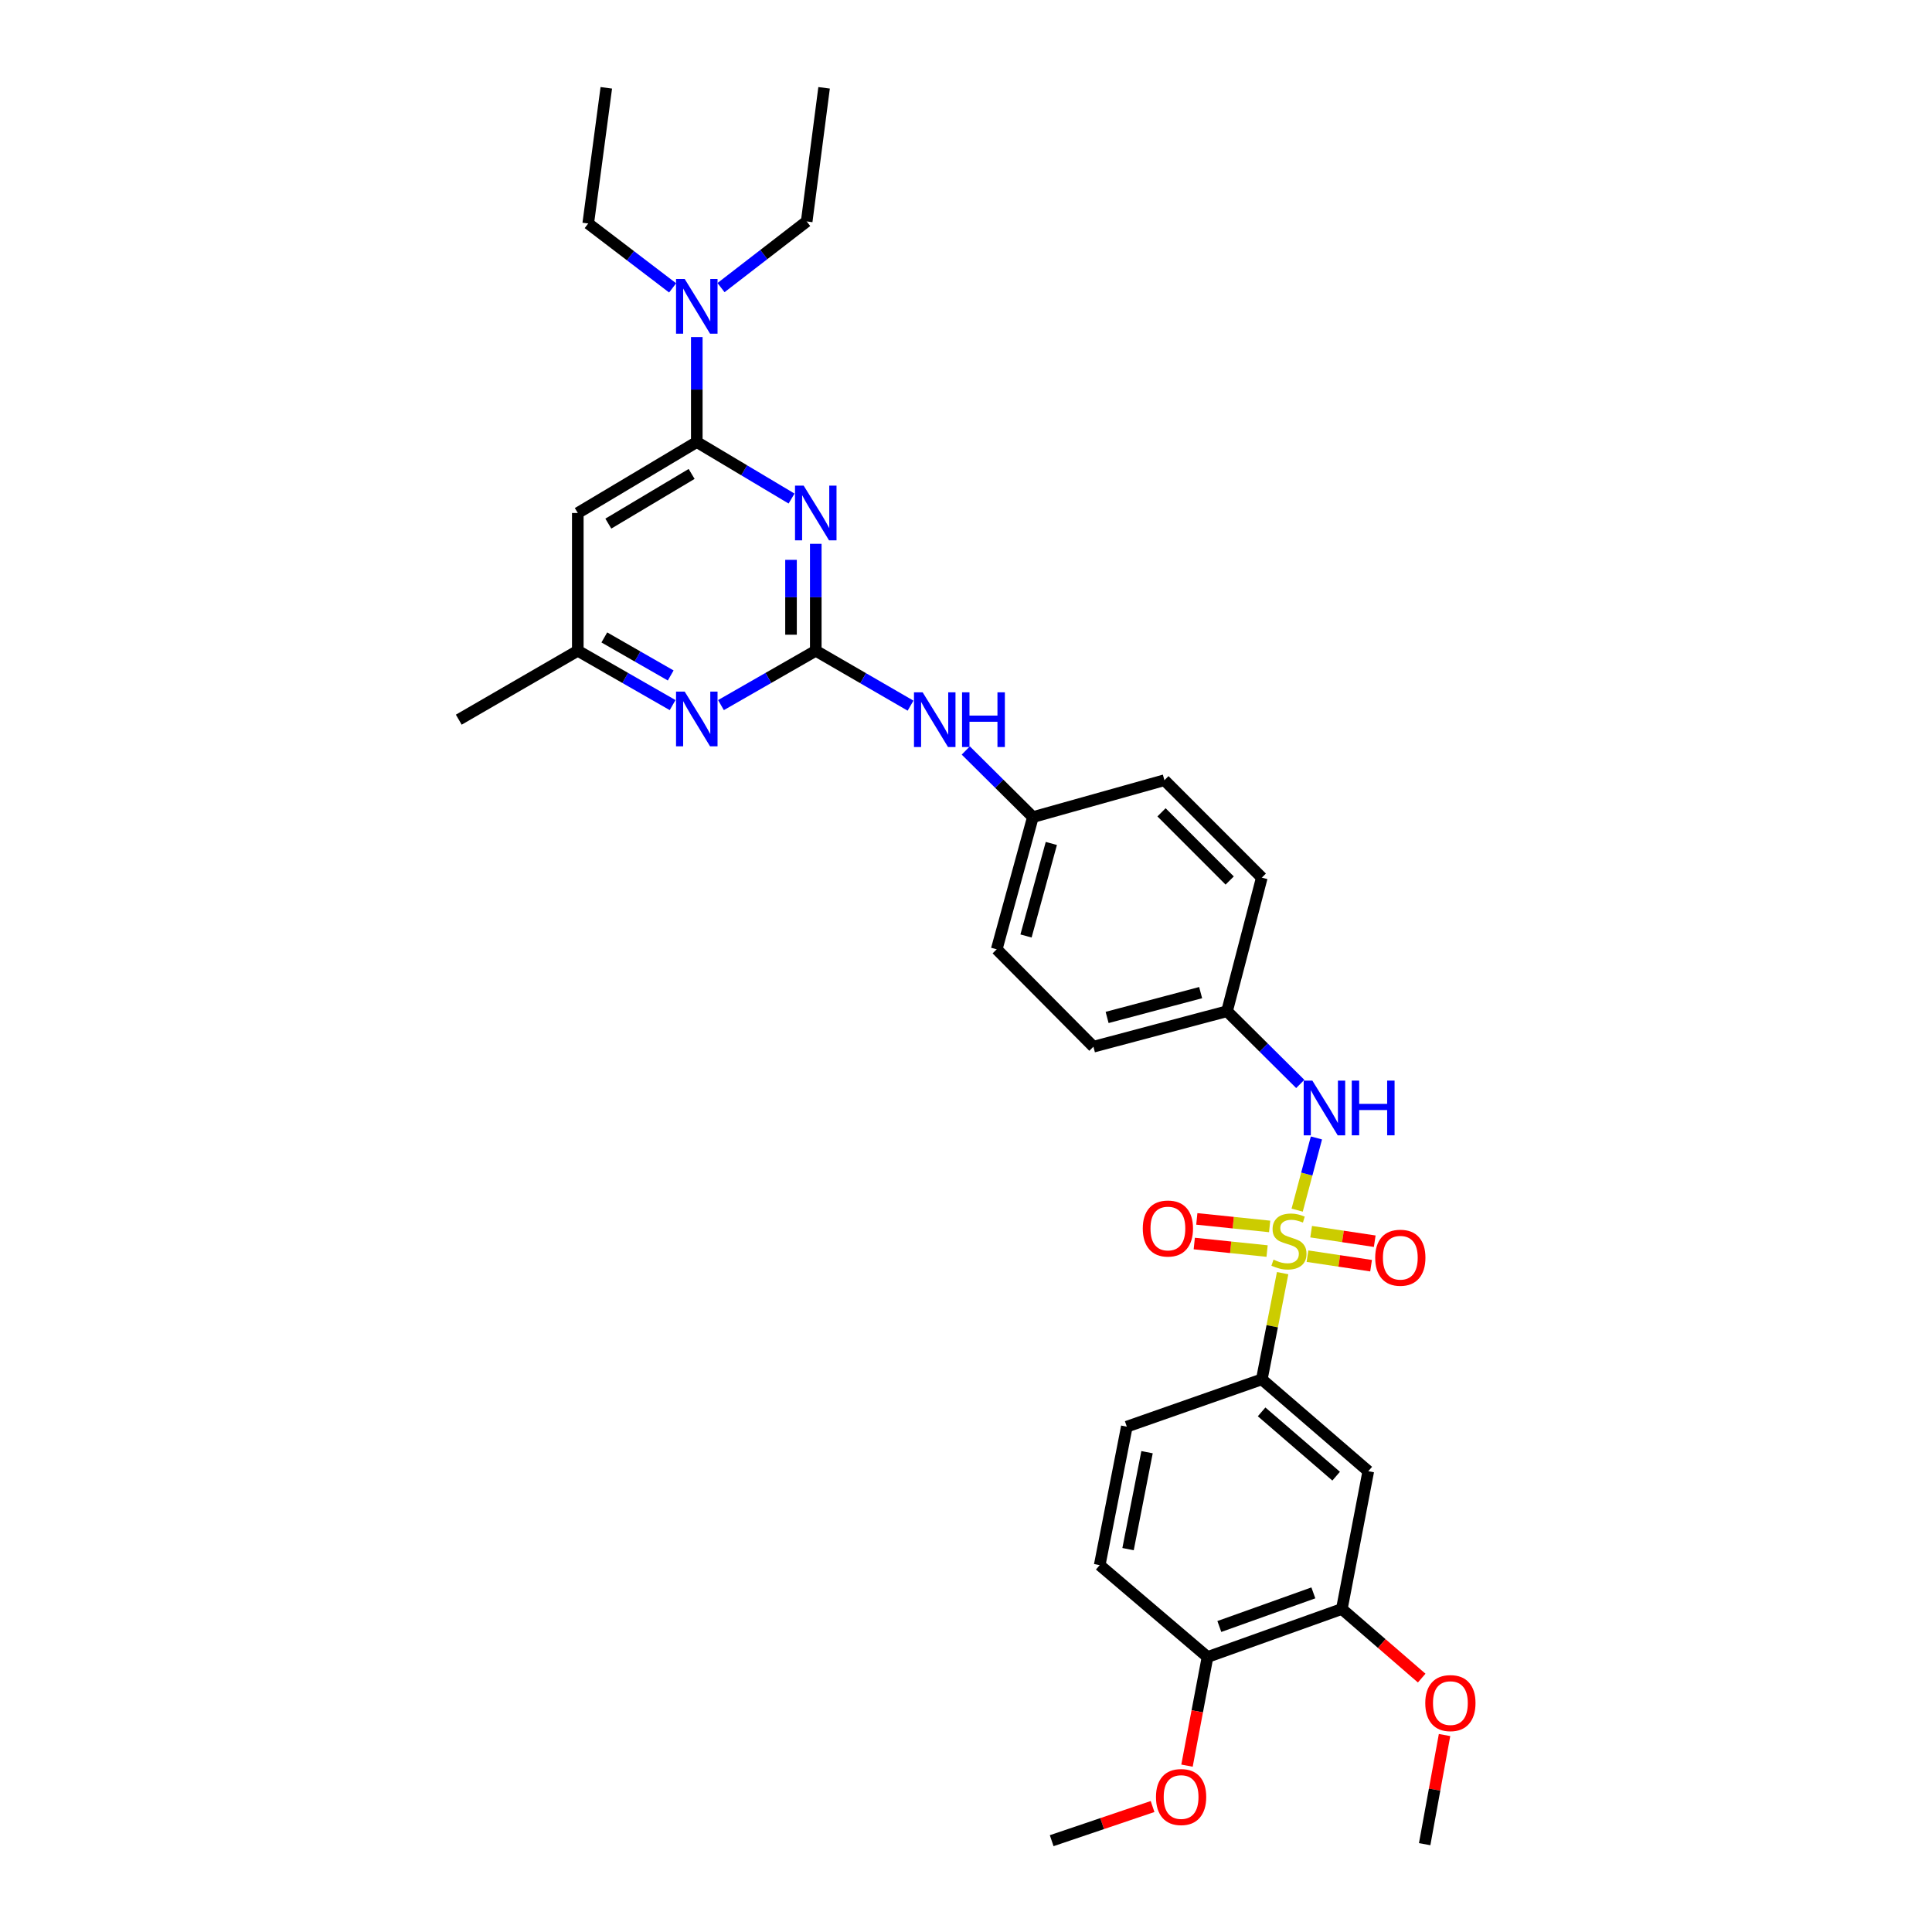 <?xml version='1.0' encoding='iso-8859-1'?>
<svg version='1.1' baseProfile='full'
              xmlns='http://www.w3.org/2000/svg'
                      xmlns:rdkit='http://www.rdkit.org/xml'
                      xmlns:xlink='http://www.w3.org/1999/xlink'
                  xml:space='preserve'
width='1000px' height='1000px' viewBox='0 0 1000 1000'>
<!-- END OF HEADER -->
<rect style='opacity:1.0;fill:#FFFFFF;stroke:none' width='1000' height='1000' x='0' y='0'> </rect>
<path class='bond-3' d='M 663.886,658.981 L 658.498,686.464' style='fill:none;fill-rule:evenodd;stroke:#CCCC00;stroke-width:6px;stroke-linecap:butt;stroke-linejoin:miter;stroke-opacity:1' />
<path class='bond-3' d='M 658.498,686.464 L 653.109,713.946' style='fill:none;fill-rule:evenodd;stroke:#000000;stroke-width:6px;stroke-linecap:butt;stroke-linejoin:miter;stroke-opacity:1' />
<path class='bond-4' d='M 671.406,626.375 L 676.394,607.692' style='fill:none;fill-rule:evenodd;stroke:#CCCC00;stroke-width:6px;stroke-linecap:butt;stroke-linejoin:miter;stroke-opacity:1' />
<path class='bond-4' d='M 676.394,607.692 L 681.382,589.008' style='fill:none;fill-rule:evenodd;stroke:#0000FF;stroke-width:6px;stroke-linecap:butt;stroke-linejoin:miter;stroke-opacity:1' />
<path class='bond-8' d='M 676.749,650.19 L 693.206,652.655' style='fill:none;fill-rule:evenodd;stroke:#CCCC00;stroke-width:6px;stroke-linecap:butt;stroke-linejoin:miter;stroke-opacity:1' />
<path class='bond-8' d='M 693.206,652.655 L 709.662,655.12' style='fill:none;fill-rule:evenodd;stroke:#FF0000;stroke-width:6px;stroke-linecap:butt;stroke-linejoin:miter;stroke-opacity:1' />
<path class='bond-8' d='M 678.648,637.517 L 695.104,639.983' style='fill:none;fill-rule:evenodd;stroke:#CCCC00;stroke-width:6px;stroke-linecap:butt;stroke-linejoin:miter;stroke-opacity:1' />
<path class='bond-8' d='M 695.104,639.983 L 711.56,642.448' style='fill:none;fill-rule:evenodd;stroke:#FF0000;stroke-width:6px;stroke-linecap:butt;stroke-linejoin:miter;stroke-opacity:1' />
<path class='bond-9' d='M 657.166,634.801 L 638.317,632.852' style='fill:none;fill-rule:evenodd;stroke:#CCCC00;stroke-width:6px;stroke-linecap:butt;stroke-linejoin:miter;stroke-opacity:1' />
<path class='bond-9' d='M 638.317,632.852 L 619.468,630.903' style='fill:none;fill-rule:evenodd;stroke:#FF0000;stroke-width:6px;stroke-linecap:butt;stroke-linejoin:miter;stroke-opacity:1' />
<path class='bond-9' d='M 655.848,647.546 L 636.999,645.598' style='fill:none;fill-rule:evenodd;stroke:#CCCC00;stroke-width:6px;stroke-linecap:butt;stroke-linejoin:miter;stroke-opacity:1' />
<path class='bond-9' d='M 636.999,645.598 L 618.151,643.649' style='fill:none;fill-rule:evenodd;stroke:#FF0000;stroke-width:6px;stroke-linecap:butt;stroke-linejoin:miter;stroke-opacity:1' />
<path class='bond-0' d='M 422.242,281.473 L 422.242,309.152' style='fill:none;fill-rule:evenodd;stroke:#0000FF;stroke-width:6px;stroke-linecap:butt;stroke-linejoin:miter;stroke-opacity:1' />
<path class='bond-0' d='M 422.242,309.152 L 422.242,336.831' style='fill:none;fill-rule:evenodd;stroke:#000000;stroke-width:6px;stroke-linecap:butt;stroke-linejoin:miter;stroke-opacity:1' />
<path class='bond-0' d='M 409.428,289.777 L 409.428,309.152' style='fill:none;fill-rule:evenodd;stroke:#0000FF;stroke-width:6px;stroke-linecap:butt;stroke-linejoin:miter;stroke-opacity:1' />
<path class='bond-0' d='M 409.428,309.152 L 409.428,328.528' style='fill:none;fill-rule:evenodd;stroke:#000000;stroke-width:6px;stroke-linecap:butt;stroke-linejoin:miter;stroke-opacity:1' />
<path class='bond-2' d='M 409.709,258.053 L 385.183,243.422' style='fill:none;fill-rule:evenodd;stroke:#0000FF;stroke-width:6px;stroke-linecap:butt;stroke-linejoin:miter;stroke-opacity:1' />
<path class='bond-2' d='M 385.183,243.422 L 360.657,228.79' style='fill:none;fill-rule:evenodd;stroke:#000000;stroke-width:6px;stroke-linecap:butt;stroke-linejoin:miter;stroke-opacity:1' />
<path class='bond-1' d='M 422.242,336.831 L 446.771,351.041' style='fill:none;fill-rule:evenodd;stroke:#000000;stroke-width:6px;stroke-linecap:butt;stroke-linejoin:miter;stroke-opacity:1' />
<path class='bond-1' d='M 446.771,351.041 L 471.299,365.251' style='fill:none;fill-rule:evenodd;stroke:#0000FF;stroke-width:6px;stroke-linecap:butt;stroke-linejoin:miter;stroke-opacity:1' />
<path class='bond-5' d='M 422.242,336.831 L 397.707,350.896' style='fill:none;fill-rule:evenodd;stroke:#000000;stroke-width:6px;stroke-linecap:butt;stroke-linejoin:miter;stroke-opacity:1' />
<path class='bond-5' d='M 397.707,350.896 L 373.172,364.96' style='fill:none;fill-rule:evenodd;stroke:#0000FF;stroke-width:6px;stroke-linecap:butt;stroke-linejoin:miter;stroke-opacity:1' />
<path class='bond-13' d='M 360.657,228.79 L 360.657,201.628' style='fill:none;fill-rule:evenodd;stroke:#000000;stroke-width:6px;stroke-linecap:butt;stroke-linejoin:miter;stroke-opacity:1' />
<path class='bond-13' d='M 360.657,201.628 L 360.657,174.466' style='fill:none;fill-rule:evenodd;stroke:#0000FF;stroke-width:6px;stroke-linecap:butt;stroke-linejoin:miter;stroke-opacity:1' />
<path class='bond-34' d='M 360.657,228.79 L 299.066,265.53' style='fill:none;fill-rule:evenodd;stroke:#000000;stroke-width:6px;stroke-linecap:butt;stroke-linejoin:miter;stroke-opacity:1' />
<path class='bond-34' d='M 357.983,245.306 L 314.869,271.024' style='fill:none;fill-rule:evenodd;stroke:#000000;stroke-width:6px;stroke-linecap:butt;stroke-linejoin:miter;stroke-opacity:1' />
<path class='bond-7' d='M 653.109,713.946 L 708.222,761.492' style='fill:none;fill-rule:evenodd;stroke:#000000;stroke-width:6px;stroke-linecap:butt;stroke-linejoin:miter;stroke-opacity:1' />
<path class='bond-7' d='M 653.006,730.781 L 691.585,764.063' style='fill:none;fill-rule:evenodd;stroke:#000000;stroke-width:6px;stroke-linecap:butt;stroke-linejoin:miter;stroke-opacity:1' />
<path class='bond-15' d='M 653.109,713.946 L 583.239,738.435' style='fill:none;fill-rule:evenodd;stroke:#000000;stroke-width:6px;stroke-linecap:butt;stroke-linejoin:miter;stroke-opacity:1' />
<path class='bond-17' d='M 673.012,561.048 L 654.062,542.227' style='fill:none;fill-rule:evenodd;stroke:#0000FF;stroke-width:6px;stroke-linecap:butt;stroke-linejoin:miter;stroke-opacity:1' />
<path class='bond-17' d='M 654.062,542.227 L 635.113,523.406' style='fill:none;fill-rule:evenodd;stroke:#000000;stroke-width:6px;stroke-linecap:butt;stroke-linejoin:miter;stroke-opacity:1' />
<path class='bond-12' d='M 348.143,364.96 L 323.604,350.896' style='fill:none;fill-rule:evenodd;stroke:#0000FF;stroke-width:6px;stroke-linecap:butt;stroke-linejoin:miter;stroke-opacity:1' />
<path class='bond-12' d='M 323.604,350.896 L 299.066,336.831' style='fill:none;fill-rule:evenodd;stroke:#000000;stroke-width:6px;stroke-linecap:butt;stroke-linejoin:miter;stroke-opacity:1' />
<path class='bond-12' d='M 347.153,349.624 L 329.976,339.779' style='fill:none;fill-rule:evenodd;stroke:#0000FF;stroke-width:6px;stroke-linecap:butt;stroke-linejoin:miter;stroke-opacity:1' />
<path class='bond-12' d='M 329.976,339.779 L 312.799,329.934' style='fill:none;fill-rule:evenodd;stroke:#000000;stroke-width:6px;stroke-linecap:butt;stroke-linejoin:miter;stroke-opacity:1' />
<path class='bond-6' d='M 299.066,265.53 L 299.066,336.831' style='fill:none;fill-rule:evenodd;stroke:#000000;stroke-width:6px;stroke-linecap:butt;stroke-linejoin:miter;stroke-opacity:1' />
<path class='bond-10' d='M 708.222,761.492 L 694.533,832.808' style='fill:none;fill-rule:evenodd;stroke:#000000;stroke-width:6px;stroke-linecap:butt;stroke-linejoin:miter;stroke-opacity:1' />
<path class='bond-19' d='M 694.533,832.808 L 715.198,850.693' style='fill:none;fill-rule:evenodd;stroke:#000000;stroke-width:6px;stroke-linecap:butt;stroke-linejoin:miter;stroke-opacity:1' />
<path class='bond-19' d='M 715.198,850.693 L 735.864,868.577' style='fill:none;fill-rule:evenodd;stroke:#FF0000;stroke-width:6px;stroke-linecap:butt;stroke-linejoin:miter;stroke-opacity:1' />
<path class='bond-33' d='M 694.533,832.808 L 625.012,857.667' style='fill:none;fill-rule:evenodd;stroke:#000000;stroke-width:6px;stroke-linecap:butt;stroke-linejoin:miter;stroke-opacity:1' />
<path class='bond-33' d='M 679.791,824.471 L 631.126,841.872' style='fill:none;fill-rule:evenodd;stroke:#000000;stroke-width:6px;stroke-linecap:butt;stroke-linejoin:miter;stroke-opacity:1' />
<path class='bond-11' d='M 499.887,388.453 L 517.253,405.689' style='fill:none;fill-rule:evenodd;stroke:#0000FF;stroke-width:6px;stroke-linecap:butt;stroke-linejoin:miter;stroke-opacity:1' />
<path class='bond-11' d='M 517.253,405.689 L 534.618,422.925' style='fill:none;fill-rule:evenodd;stroke:#000000;stroke-width:6px;stroke-linecap:butt;stroke-linejoin:miter;stroke-opacity:1' />
<path class='bond-27' d='M 299.066,336.831 L 237.461,372.503' style='fill:none;fill-rule:evenodd;stroke:#000000;stroke-width:6px;stroke-linecap:butt;stroke-linejoin:miter;stroke-opacity:1' />
<path class='bond-25' d='M 348.15,149.009 L 326.306,132.345' style='fill:none;fill-rule:evenodd;stroke:#0000FF;stroke-width:6px;stroke-linecap:butt;stroke-linejoin:miter;stroke-opacity:1' />
<path class='bond-25' d='M 326.306,132.345 L 304.462,115.681' style='fill:none;fill-rule:evenodd;stroke:#000000;stroke-width:6px;stroke-linecap:butt;stroke-linejoin:miter;stroke-opacity:1' />
<path class='bond-26' d='M 373.194,148.868 L 395.369,131.744' style='fill:none;fill-rule:evenodd;stroke:#0000FF;stroke-width:6px;stroke-linecap:butt;stroke-linejoin:miter;stroke-opacity:1' />
<path class='bond-26' d='M 395.369,131.744 L 417.543,114.62' style='fill:none;fill-rule:evenodd;stroke:#000000;stroke-width:6px;stroke-linecap:butt;stroke-linejoin:miter;stroke-opacity:1' />
<path class='bond-14' d='M 625.012,857.667 L 569.201,810.113' style='fill:none;fill-rule:evenodd;stroke:#000000;stroke-width:6px;stroke-linecap:butt;stroke-linejoin:miter;stroke-opacity:1' />
<path class='bond-24' d='M 625.012,857.667 L 619.701,885.781' style='fill:none;fill-rule:evenodd;stroke:#000000;stroke-width:6px;stroke-linecap:butt;stroke-linejoin:miter;stroke-opacity:1' />
<path class='bond-24' d='M 619.701,885.781 L 614.39,913.895' style='fill:none;fill-rule:evenodd;stroke:#FF0000;stroke-width:6px;stroke-linecap:butt;stroke-linejoin:miter;stroke-opacity:1' />
<path class='bond-16' d='M 583.239,738.435 L 569.201,810.113' style='fill:none;fill-rule:evenodd;stroke:#000000;stroke-width:6px;stroke-linecap:butt;stroke-linejoin:miter;stroke-opacity:1' />
<path class='bond-16' d='M 593.708,751.649 L 583.881,801.824' style='fill:none;fill-rule:evenodd;stroke:#000000;stroke-width:6px;stroke-linecap:butt;stroke-linejoin:miter;stroke-opacity:1' />
<path class='bond-20' d='M 635.113,523.406 L 565.955,541.773' style='fill:none;fill-rule:evenodd;stroke:#000000;stroke-width:6px;stroke-linecap:butt;stroke-linejoin:miter;stroke-opacity:1' />
<path class='bond-20' d='M 621.45,513.777 L 573.039,526.633' style='fill:none;fill-rule:evenodd;stroke:#000000;stroke-width:6px;stroke-linecap:butt;stroke-linejoin:miter;stroke-opacity:1' />
<path class='bond-21' d='M 635.113,523.406 L 653.109,454.262' style='fill:none;fill-rule:evenodd;stroke:#000000;stroke-width:6px;stroke-linecap:butt;stroke-linejoin:miter;stroke-opacity:1' />
<path class='bond-18' d='M 534.618,422.925 L 602.701,403.833' style='fill:none;fill-rule:evenodd;stroke:#000000;stroke-width:6px;stroke-linecap:butt;stroke-linejoin:miter;stroke-opacity:1' />
<path class='bond-32' d='M 534.618,422.925 L 515.896,491.351' style='fill:none;fill-rule:evenodd;stroke:#000000;stroke-width:6px;stroke-linecap:butt;stroke-linejoin:miter;stroke-opacity:1' />
<path class='bond-32' d='M 544.169,436.571 L 531.063,484.469' style='fill:none;fill-rule:evenodd;stroke:#000000;stroke-width:6px;stroke-linecap:butt;stroke-linejoin:miter;stroke-opacity:1' />
<path class='bond-28' d='M 747.694,898.054 L 742.548,926.3' style='fill:none;fill-rule:evenodd;stroke:#FF0000;stroke-width:6px;stroke-linecap:butt;stroke-linejoin:miter;stroke-opacity:1' />
<path class='bond-28' d='M 742.548,926.3 L 737.402,954.545' style='fill:none;fill-rule:evenodd;stroke:#000000;stroke-width:6px;stroke-linecap:butt;stroke-linejoin:miter;stroke-opacity:1' />
<path class='bond-22' d='M 565.955,541.773 L 515.896,491.351' style='fill:none;fill-rule:evenodd;stroke:#000000;stroke-width:6px;stroke-linecap:butt;stroke-linejoin:miter;stroke-opacity:1' />
<path class='bond-23' d='M 653.109,454.262 L 602.701,403.833' style='fill:none;fill-rule:evenodd;stroke:#000000;stroke-width:6px;stroke-linecap:butt;stroke-linejoin:miter;stroke-opacity:1' />
<path class='bond-23' d='M 636.485,455.757 L 601.2,420.456' style='fill:none;fill-rule:evenodd;stroke:#000000;stroke-width:6px;stroke-linecap:butt;stroke-linejoin:miter;stroke-opacity:1' />
<path class='bond-29' d='M 596.568,935.057 L 570.459,943.897' style='fill:none;fill-rule:evenodd;stroke:#FF0000;stroke-width:6px;stroke-linecap:butt;stroke-linejoin:miter;stroke-opacity:1' />
<path class='bond-29' d='M 570.459,943.897 L 544.349,952.737' style='fill:none;fill-rule:evenodd;stroke:#000000;stroke-width:6px;stroke-linecap:butt;stroke-linejoin:miter;stroke-opacity:1' />
<path class='bond-30' d='M 304.462,115.681 L 313.823,45.455' style='fill:none;fill-rule:evenodd;stroke:#000000;stroke-width:6px;stroke-linecap:butt;stroke-linejoin:miter;stroke-opacity:1' />
<path class='bond-31' d='M 417.543,114.62 L 426.548,45.455' style='fill:none;fill-rule:evenodd;stroke:#000000;stroke-width:6px;stroke-linecap:butt;stroke-linejoin:miter;stroke-opacity:1' />
<path  class='atom-0' d='M 659.162 651.995
Q 659.482 652.115, 660.802 652.675
Q 662.122 653.235, 663.562 653.595
Q 665.042 653.915, 666.482 653.915
Q 669.162 653.915, 670.722 652.635
Q 672.282 651.315, 672.282 649.035
Q 672.282 647.475, 671.482 646.515
Q 670.722 645.555, 669.522 645.035
Q 668.322 644.515, 666.322 643.915
Q 663.802 643.155, 662.282 642.435
Q 660.802 641.715, 659.722 640.195
Q 658.682 638.675, 658.682 636.115
Q 658.682 632.555, 661.082 630.355
Q 663.522 628.155, 668.322 628.155
Q 671.602 628.155, 675.322 629.715
L 674.402 632.795
Q 671.002 631.395, 668.442 631.395
Q 665.682 631.395, 664.162 632.555
Q 662.642 633.675, 662.682 635.635
Q 662.682 637.155, 663.442 638.075
Q 664.242 638.995, 665.362 639.515
Q 666.522 640.035, 668.442 640.635
Q 671.002 641.435, 672.522 642.235
Q 674.042 643.035, 675.122 644.675
Q 676.242 646.275, 676.242 649.035
Q 676.242 652.955, 673.602 655.075
Q 671.002 657.155, 666.642 657.155
Q 664.122 657.155, 662.202 656.595
Q 660.322 656.075, 658.082 655.155
L 659.162 651.995
' fill='#CCCC00'/>
<path  class='atom-1' d='M 415.982 251.37
L 425.262 266.37
Q 426.182 267.85, 427.662 270.53
Q 429.142 273.21, 429.222 273.37
L 429.222 251.37
L 432.982 251.37
L 432.982 279.69
L 429.102 279.69
L 419.142 263.29
Q 417.982 261.37, 416.742 259.17
Q 415.542 256.97, 415.182 256.29
L 415.182 279.69
L 411.502 279.69
L 411.502 251.37
L 415.982 251.37
' fill='#0000FF'/>
<path  class='atom-5' d='M 679.268 559.32
L 688.548 574.32
Q 689.468 575.8, 690.948 578.48
Q 692.428 581.16, 692.508 581.32
L 692.508 559.32
L 696.268 559.32
L 696.268 587.64
L 692.388 587.64
L 682.428 571.24
Q 681.268 569.32, 680.028 567.12
Q 678.828 564.92, 678.468 564.24
L 678.468 587.64
L 674.788 587.64
L 674.788 559.32
L 679.268 559.32
' fill='#0000FF'/>
<path  class='atom-5' d='M 699.668 559.32
L 703.508 559.32
L 703.508 571.36
L 717.988 571.36
L 717.988 559.32
L 721.828 559.32
L 721.828 587.64
L 717.988 587.64
L 717.988 574.56
L 703.508 574.56
L 703.508 587.64
L 699.668 587.64
L 699.668 559.32
' fill='#0000FF'/>
<path  class='atom-6' d='M 354.397 357.973
L 363.677 372.973
Q 364.597 374.453, 366.077 377.133
Q 367.557 379.813, 367.637 379.973
L 367.637 357.973
L 371.397 357.973
L 371.397 386.293
L 367.517 386.293
L 357.557 369.893
Q 356.397 367.973, 355.157 365.773
Q 353.957 363.573, 353.597 362.893
L 353.597 386.293
L 349.917 386.293
L 349.917 357.973
L 354.397 357.973
' fill='#0000FF'/>
<path  class='atom-9' d='M 711.802 650.99
Q 711.802 644.19, 715.162 640.39
Q 718.522 636.59, 724.802 636.59
Q 731.082 636.59, 734.442 640.39
Q 737.802 644.19, 737.802 650.99
Q 737.802 657.87, 734.402 661.79
Q 731.002 665.67, 724.802 665.67
Q 718.562 665.67, 715.162 661.79
Q 711.802 657.91, 711.802 650.99
M 724.802 662.47
Q 729.122 662.47, 731.442 659.59
Q 733.802 656.67, 733.802 650.99
Q 733.802 645.43, 731.442 642.63
Q 729.122 639.79, 724.802 639.79
Q 720.482 639.79, 718.122 642.59
Q 715.802 645.39, 715.802 650.99
Q 715.802 656.71, 718.122 659.59
Q 720.482 662.47, 724.802 662.47
' fill='#FF0000'/>
<path  class='atom-10' d='M 591.502 635.877
Q 591.502 629.077, 594.862 625.277
Q 598.222 621.477, 604.502 621.477
Q 610.782 621.477, 614.142 625.277
Q 617.502 629.077, 617.502 635.877
Q 617.502 642.757, 614.102 646.677
Q 610.702 650.557, 604.502 650.557
Q 598.262 650.557, 594.862 646.677
Q 591.502 642.797, 591.502 635.877
M 604.502 647.357
Q 608.822 647.357, 611.142 644.477
Q 613.502 641.557, 613.502 635.877
Q 613.502 630.317, 611.142 627.517
Q 608.822 624.677, 604.502 624.677
Q 600.182 624.677, 597.822 627.477
Q 595.502 630.277, 595.502 635.877
Q 595.502 641.597, 597.822 644.477
Q 600.182 647.357, 604.502 647.357
' fill='#FF0000'/>
<path  class='atom-12' d='M 477.559 358.343
L 486.839 373.343
Q 487.759 374.823, 489.239 377.503
Q 490.719 380.183, 490.799 380.343
L 490.799 358.343
L 494.559 358.343
L 494.559 386.663
L 490.679 386.663
L 480.719 370.263
Q 479.559 368.343, 478.319 366.143
Q 477.119 363.943, 476.759 363.263
L 476.759 386.663
L 473.079 386.663
L 473.079 358.343
L 477.559 358.343
' fill='#0000FF'/>
<path  class='atom-12' d='M 497.959 358.343
L 501.799 358.343
L 501.799 370.383
L 516.279 370.383
L 516.279 358.343
L 520.119 358.343
L 520.119 386.663
L 516.279 386.663
L 516.279 373.583
L 501.799 373.583
L 501.799 386.663
L 497.959 386.663
L 497.959 358.343
' fill='#0000FF'/>
<path  class='atom-14' d='M 354.397 144.39
L 363.677 159.39
Q 364.597 160.87, 366.077 163.55
Q 367.557 166.23, 367.637 166.39
L 367.637 144.39
L 371.397 144.39
L 371.397 172.71
L 367.517 172.71
L 357.557 156.31
Q 356.397 154.39, 355.157 152.19
Q 353.957 149.99, 353.597 149.31
L 353.597 172.71
L 349.917 172.71
L 349.917 144.39
L 354.397 144.39
' fill='#0000FF'/>
<path  class='atom-20' d='M 737.721 881.516
Q 737.721 874.716, 741.081 870.916
Q 744.441 867.116, 750.721 867.116
Q 757.001 867.116, 760.361 870.916
Q 763.721 874.716, 763.721 881.516
Q 763.721 888.396, 760.321 892.316
Q 756.921 896.196, 750.721 896.196
Q 744.481 896.196, 741.081 892.316
Q 737.721 888.436, 737.721 881.516
M 750.721 892.996
Q 755.041 892.996, 757.361 890.116
Q 759.721 887.196, 759.721 881.516
Q 759.721 875.956, 757.361 873.156
Q 755.041 870.316, 750.721 870.316
Q 746.401 870.316, 744.041 873.116
Q 741.721 875.916, 741.721 881.516
Q 741.721 887.236, 744.041 890.116
Q 746.401 892.996, 750.721 892.996
' fill='#FF0000'/>
<path  class='atom-25' d='M 598.336 930.137
Q 598.336 923.337, 601.696 919.537
Q 605.056 915.737, 611.336 915.737
Q 617.616 915.737, 620.976 919.537
Q 624.336 923.337, 624.336 930.137
Q 624.336 937.017, 620.936 940.937
Q 617.536 944.817, 611.336 944.817
Q 605.096 944.817, 601.696 940.937
Q 598.336 937.057, 598.336 930.137
M 611.336 941.617
Q 615.656 941.617, 617.976 938.737
Q 620.336 935.817, 620.336 930.137
Q 620.336 924.577, 617.976 921.777
Q 615.656 918.937, 611.336 918.937
Q 607.016 918.937, 604.656 921.737
Q 602.336 924.537, 602.336 930.137
Q 602.336 935.857, 604.656 938.737
Q 607.016 941.617, 611.336 941.617
' fill='#FF0000'/>
</svg>

